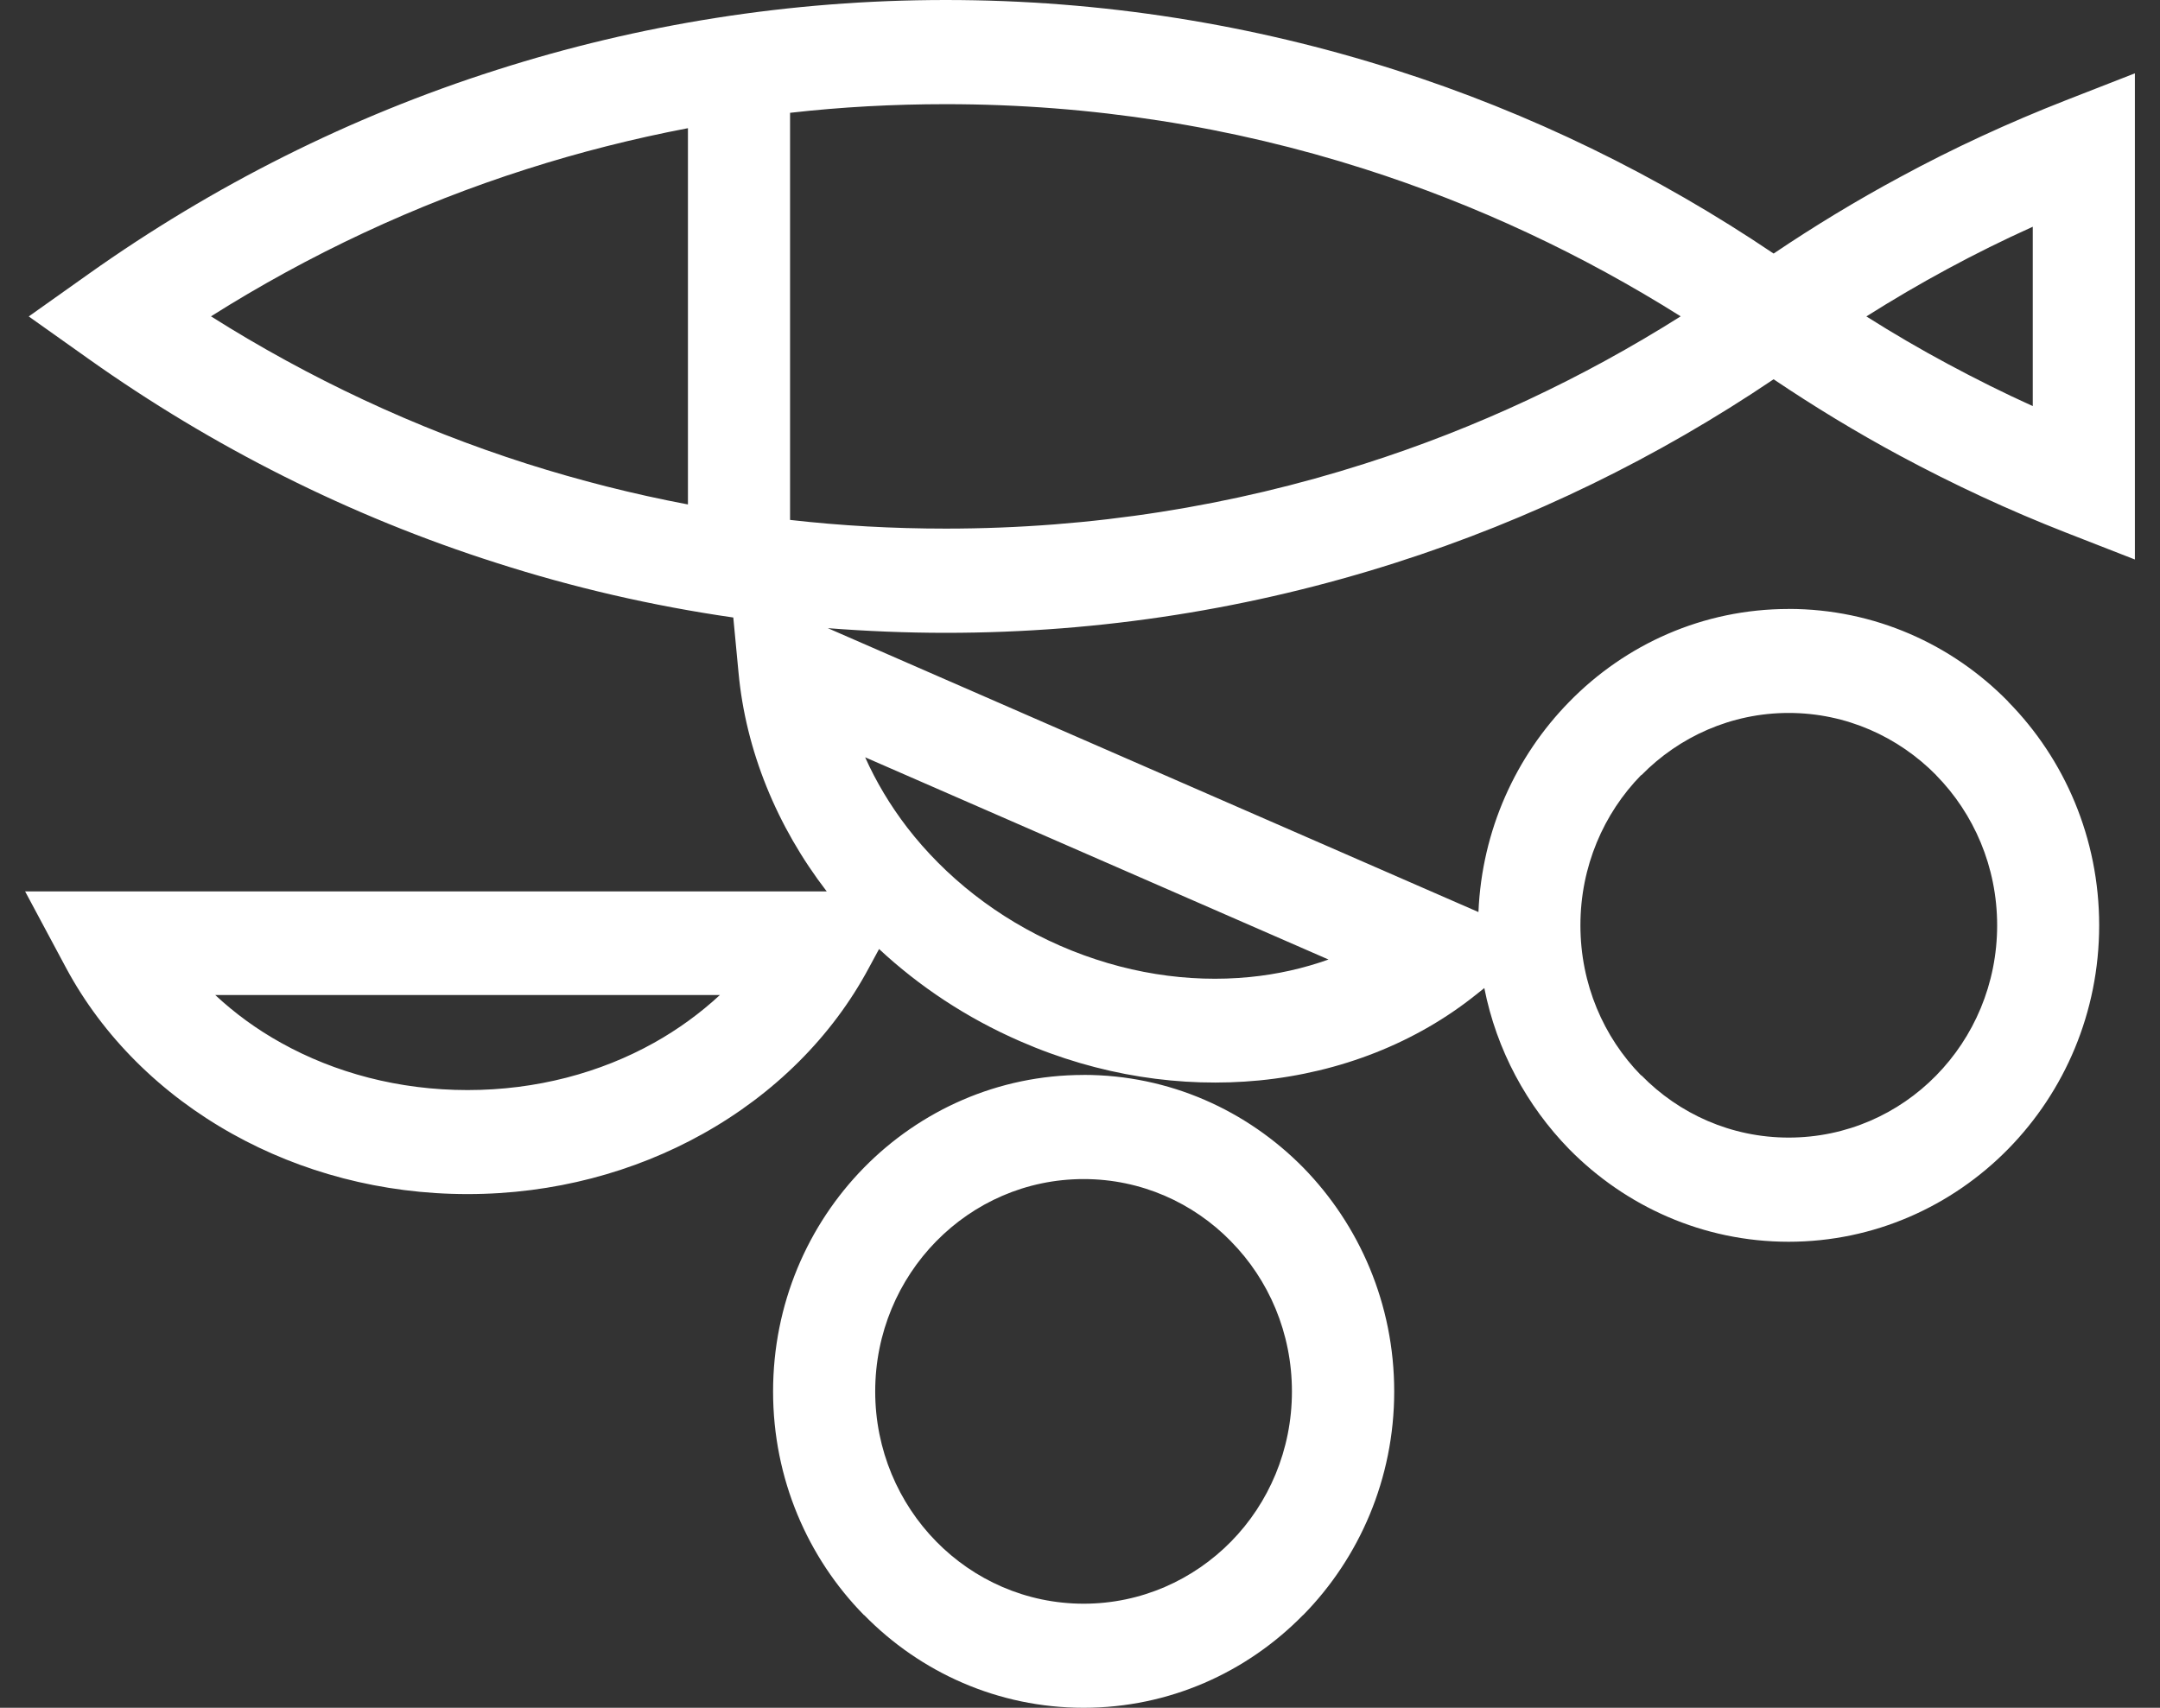 <svg width="43" height="34" viewBox="0 0 43 34" fill="none" xmlns="http://www.w3.org/2000/svg">
<rect x="0" y="0" width="43" height="34" fill="#333333" stroke="none"/>
<path d="M37.155 6.3C37.685 6.635 38.223 6.95 38.774 7.245C39.324 7.541 39.888 7.823 40.467 8.085V4.514C39.887 4.776 39.324 5.054 38.77 5.354C38.223 5.649 37.686 5.964 37.155 6.299V6.3ZM15.728 2.246V10.351C16.748 10.467 17.78 10.524 18.829 10.524C21.738 10.524 24.536 10.072 27.164 9.233C29.396 8.523 31.507 7.53 33.458 6.298C31.503 5.068 29.393 4.075 27.164 3.364C24.536 2.524 21.738 2.074 18.829 2.074C17.78 2.074 16.748 2.13 15.728 2.246V2.246ZM13.695 10.042V2.552C12.605 2.76 11.533 3.032 10.493 3.364C8.263 4.074 6.151 5.067 4.2 6.298C6.151 7.53 8.262 8.522 10.49 9.233C11.533 9.564 12.604 9.837 13.695 10.043V10.042ZM35.607 12.123C37.314 12.123 38.862 12.827 39.979 13.969V13.972C41.099 15.11 41.789 16.687 41.789 18.422C41.789 20.159 41.099 21.732 39.979 22.874L39.976 22.877C38.858 24.015 37.311 24.722 35.607 24.722C33.901 24.722 32.357 24.015 31.237 22.877C30.396 22.014 29.793 20.909 29.549 19.671L29.386 19.801C28.191 20.759 26.689 21.351 25.07 21.51C23.53 21.659 21.884 21.42 20.308 20.73C19.239 20.265 18.295 19.634 17.5 18.894L17.295 19.273C16.565 20.637 15.412 21.782 13.989 22.575C12.627 23.335 11.021 23.773 9.308 23.773C7.594 23.773 5.988 23.335 4.627 22.575C3.204 21.782 2.05 20.637 1.317 19.273L0.5 17.747H16.458C15.461 16.452 14.845 14.936 14.702 13.389L14.598 12.294C12.982 12.061 11.408 11.696 9.888 11.208C6.959 10.276 4.23 8.895 1.77 7.15L0.572 6.3L1.77 5.45C4.23 3.705 6.96 2.324 9.888 1.392C12.715 0.488 15.718 0 18.829 0C21.939 0 24.943 0.488 27.77 1.39C30.467 2.25 33.002 3.492 35.308 5.048C36.116 4.504 36.956 3.993 37.826 3.525C38.891 2.947 39.996 2.439 41.122 1.998L42.5 1.46V11.139L41.122 10.601C39.995 10.16 38.894 9.648 37.826 9.074C36.956 8.606 36.116 8.095 35.308 7.551C33.002 9.107 30.468 10.349 27.77 11.208C24.943 12.111 21.94 12.599 18.829 12.599C18.037 12.599 17.256 12.566 16.48 12.506L29.432 18.158C29.5 16.528 30.178 15.055 31.239 13.973C32.357 12.828 33.901 12.124 35.607 12.124V12.123ZM13.017 20.763C13.5 20.493 13.94 20.172 14.331 19.81H4.285C4.673 20.172 5.112 20.494 5.598 20.763C6.663 21.357 7.936 21.702 9.308 21.702C10.679 21.702 11.953 21.357 13.018 20.762L13.017 20.763ZM24.877 19.452C25.425 19.399 25.953 19.279 26.447 19.103L17.223 15.077C17.441 15.565 17.721 16.033 18.06 16.475C18.813 17.45 19.849 18.28 21.103 18.828C22.363 19.378 23.666 19.571 24.878 19.452H24.877ZM21.573 21.4C23.28 21.4 24.823 22.107 25.944 23.245C27.061 24.387 27.755 25.96 27.755 27.703C27.755 29.439 27.061 31.015 25.944 32.153H25.941C24.82 33.297 23.275 34 21.572 34C19.868 34 18.321 33.296 17.204 32.155H17.2C16.08 31.016 15.39 29.44 15.39 27.704C15.39 25.961 16.08 24.388 17.2 23.246C18.318 22.108 19.865 21.401 21.572 21.401L21.573 21.4ZM24.504 24.712C23.755 23.946 22.716 23.474 21.573 23.474C20.426 23.474 19.39 23.946 18.638 24.712C17.888 25.476 17.423 26.535 17.423 27.702C17.423 28.868 17.889 29.927 18.638 30.69C19.387 31.453 20.426 31.928 21.573 31.928C22.719 31.928 23.758 31.453 24.508 30.69C25.257 29.927 25.719 28.868 25.719 27.703C25.719 26.535 25.257 25.476 24.504 24.713V24.712ZM38.544 15.432C37.791 14.669 36.755 14.194 35.608 14.194C34.465 14.194 33.426 14.669 32.677 15.432H32.67C31.924 16.196 31.462 17.252 31.462 18.422C31.462 19.592 31.924 20.65 32.67 21.41H32.677C33.427 22.177 34.465 22.648 35.608 22.648C36.755 22.648 37.794 22.177 38.543 21.413C39.293 20.65 39.758 19.591 39.758 18.423C39.758 17.255 39.293 16.196 38.543 15.433L38.544 15.432Z" fill="white"/>
</svg>
